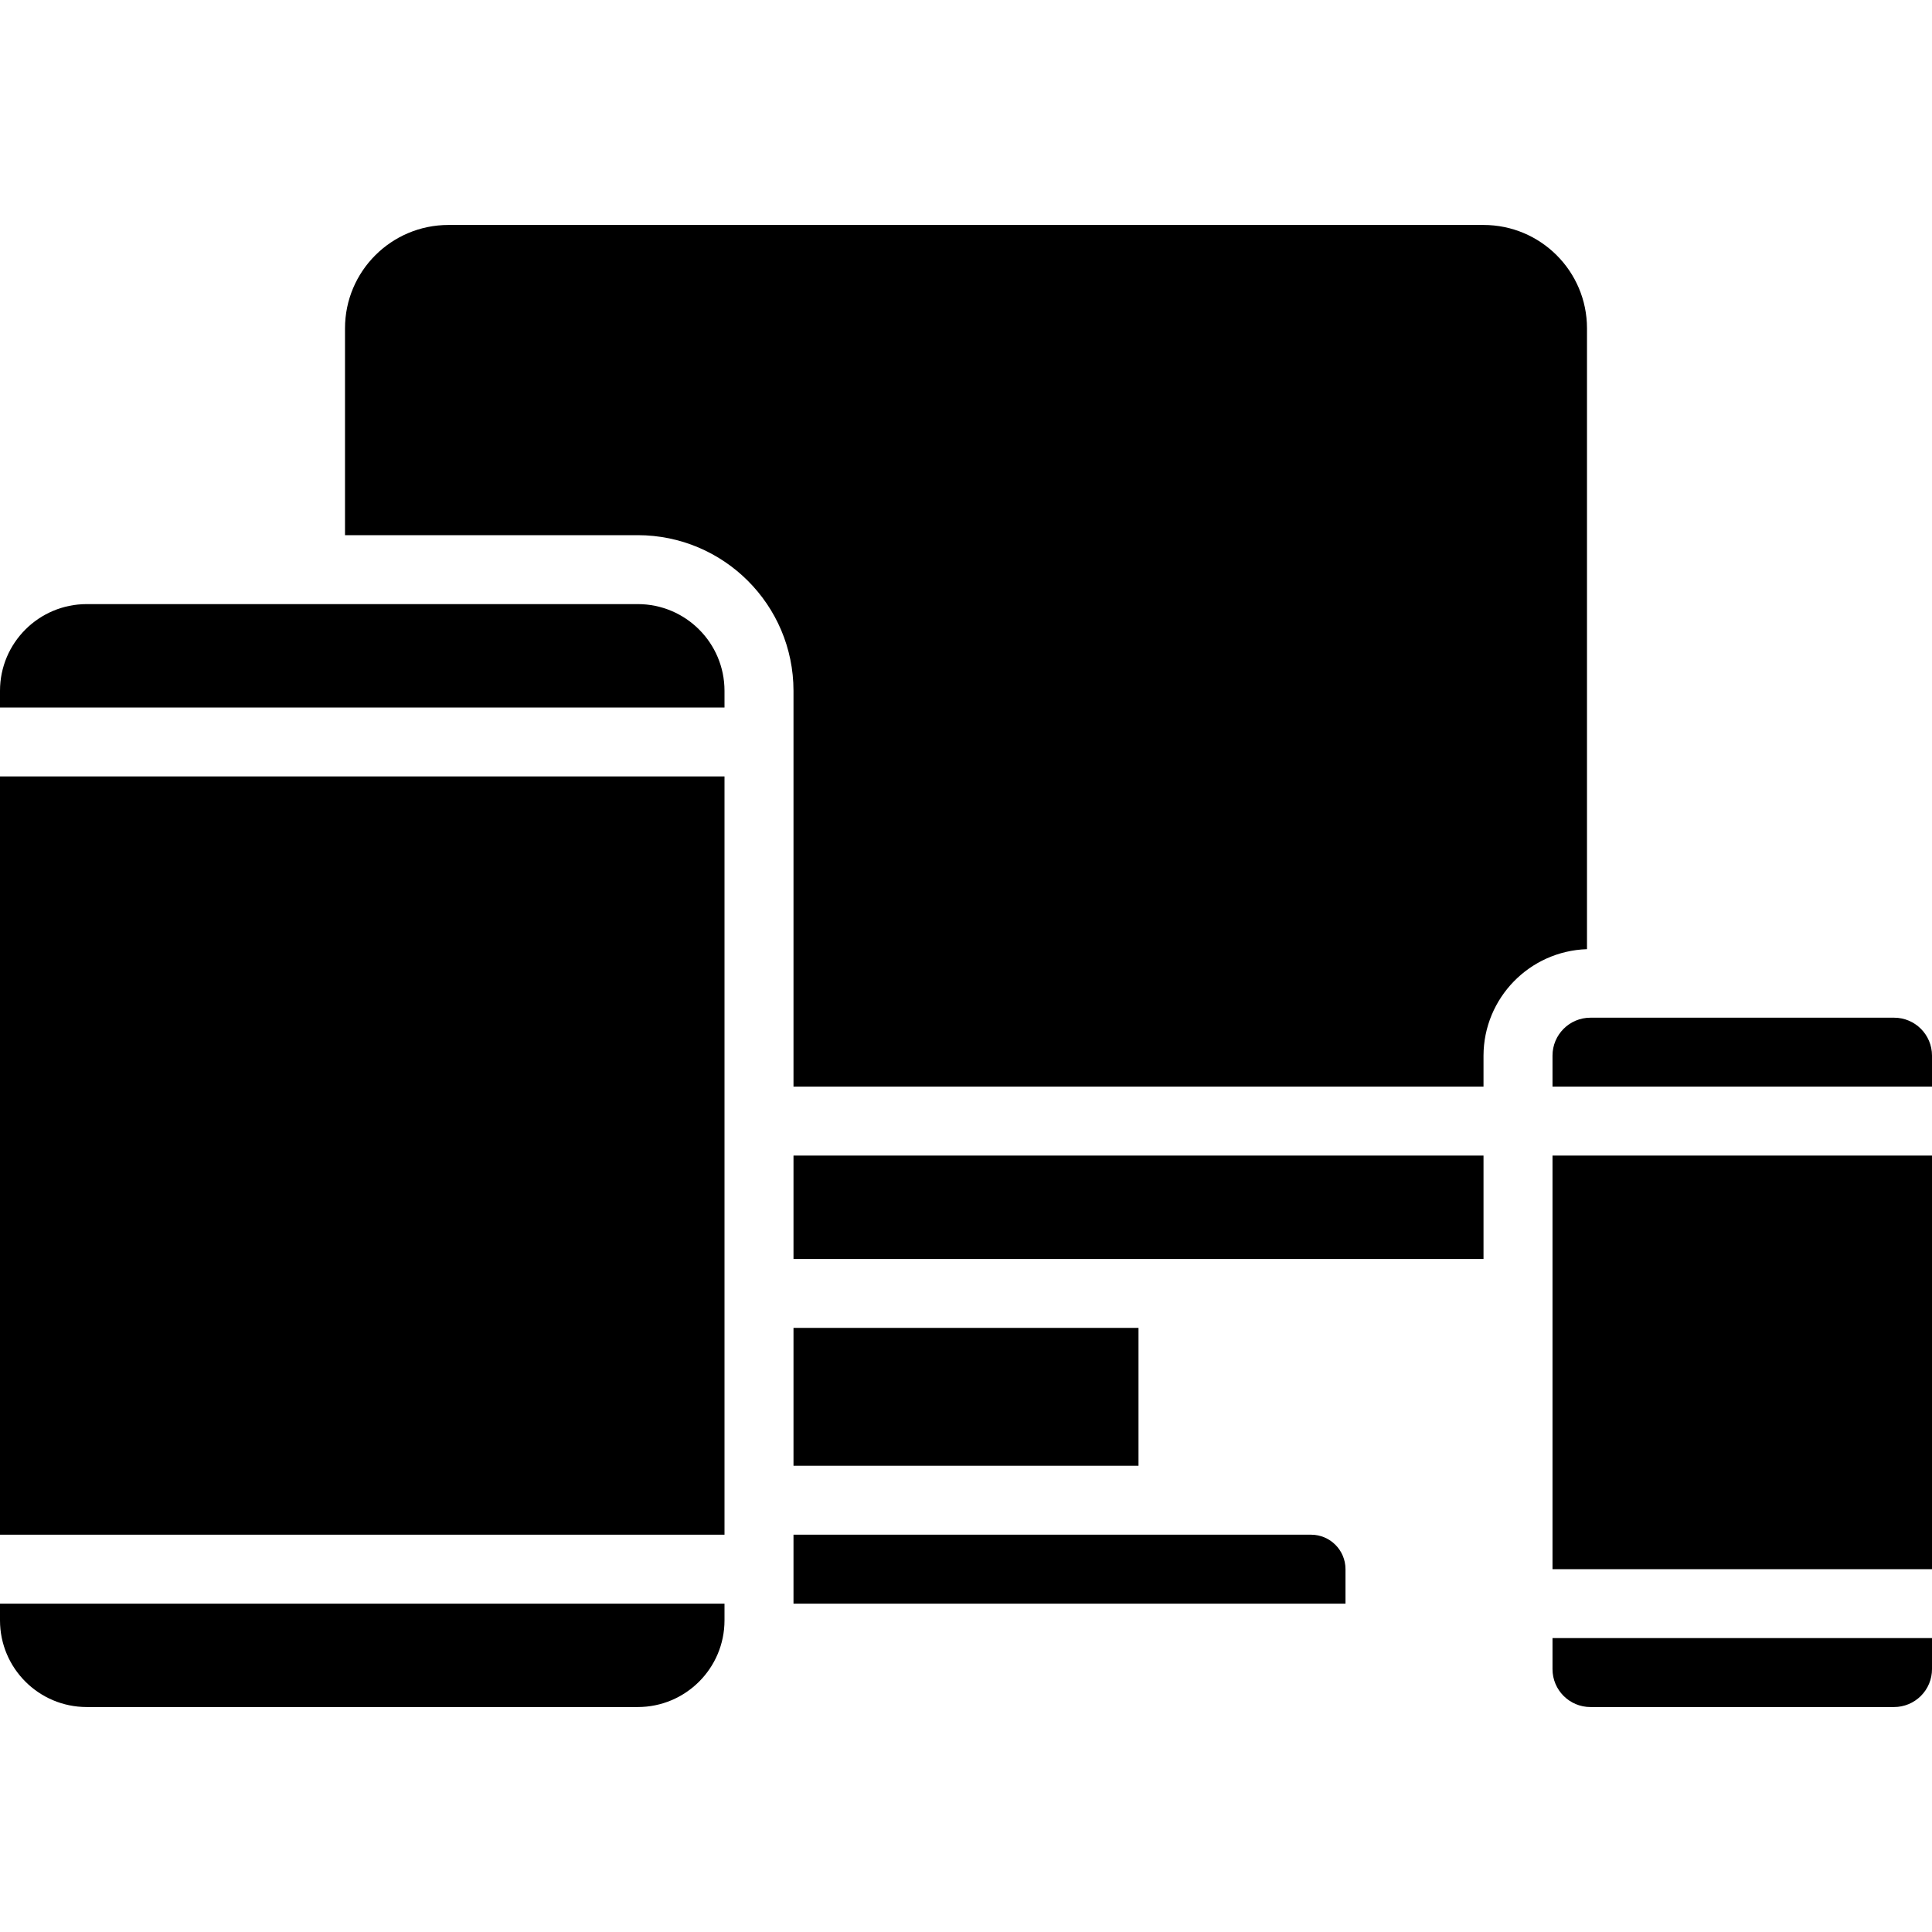 <?xml version="1.0" encoding="UTF-8"?>
<svg width="73px" height="73px" viewBox="0 0 73 73" version="1.1" xmlns="http://www.w3.org/2000/svg" xmlns:xlink="http://www.w3.org/1999/xlink">
    <title>Icons/Tyme_allDevices</title>
    <g id="Icons/Tyme_allDevices" stroke="none" stroke-width="1" fill="none" fill-rule="evenodd">
        <g id="noun-1854948" transform="translate(0, 8.5)" fill="#000000" fill-rule="nonzero">
            <g id="Group">
                <path d="M58.661,54.567 C58.661,55.359 59.303,56 60.095,56 L71.566,56 C71.946,56 72.311,55.849 72.58,55.58 C72.849,55.312 73,54.947 73,54.567 L73,53.395 L58.661,53.395 L58.661,54.567 Z" id="Path"></path>
                <path d="M71.566,29.953 L60.095,29.953 C59.303,29.953 58.661,30.595 58.661,31.386 L58.661,32.558 L73,32.558 L73,31.386 C73,30.595 72.358,29.953 71.566,29.953 Z" id="Path"></path>
                <polygon id="Path" points="29.982 39.07 44.321 39.07 56.054 39.07 56.054 35.163 29.982 35.163"></polygon>
                <path d="M59.964,3.907 C59.964,1.749 58.213,0 56.054,0 L16.946,0 C14.787,0 13.036,1.749 13.036,3.907 L13.036,11.721 L24.098,11.721 C27.346,11.725 29.979,14.354 29.982,17.6 L29.982,32.558 L56.054,32.558 L56.054,31.386 C56.061,29.212 57.79,27.435 59.964,27.364 L59.964,3.907 Z" id="Path"></path>
                <rect id="Rectangle" x="29.982" y="41.674" width="13.036" height="5.209"></rect>
                <rect id="Rectangle" x="58.661" y="35.163" width="14.339" height="15.628"></rect>
                <path d="M0,52.726 C0.001,54.534 1.468,55.999 3.277,56 L24.098,56 C25.907,55.999 27.374,54.534 27.375,52.726 L27.375,52.093 L0,52.093 L0,52.726 Z" id="Path"></path>
                <polygon id="Path" points="0 49.488 27.375 49.488 27.375 48.186 27.375 40.372 27.375 20.837 0 20.837"></polygon>
                <path d="M24.098,14.326 L3.277,14.326 C1.468,14.327 0.001,15.792 0,17.6 L0,18.233 L27.375,18.233 L27.375,17.6 C27.374,15.792 25.907,14.327 24.098,14.326 Z" id="Path"></path>
                <path d="M49.536,49.488 L29.982,49.488 L29.982,52.093 L50.839,52.093 L50.839,50.791 C50.839,50.071 50.256,49.488 49.536,49.488 Z" id="Path"></path>
            </g>
        </g>
    </g>
</svg>
